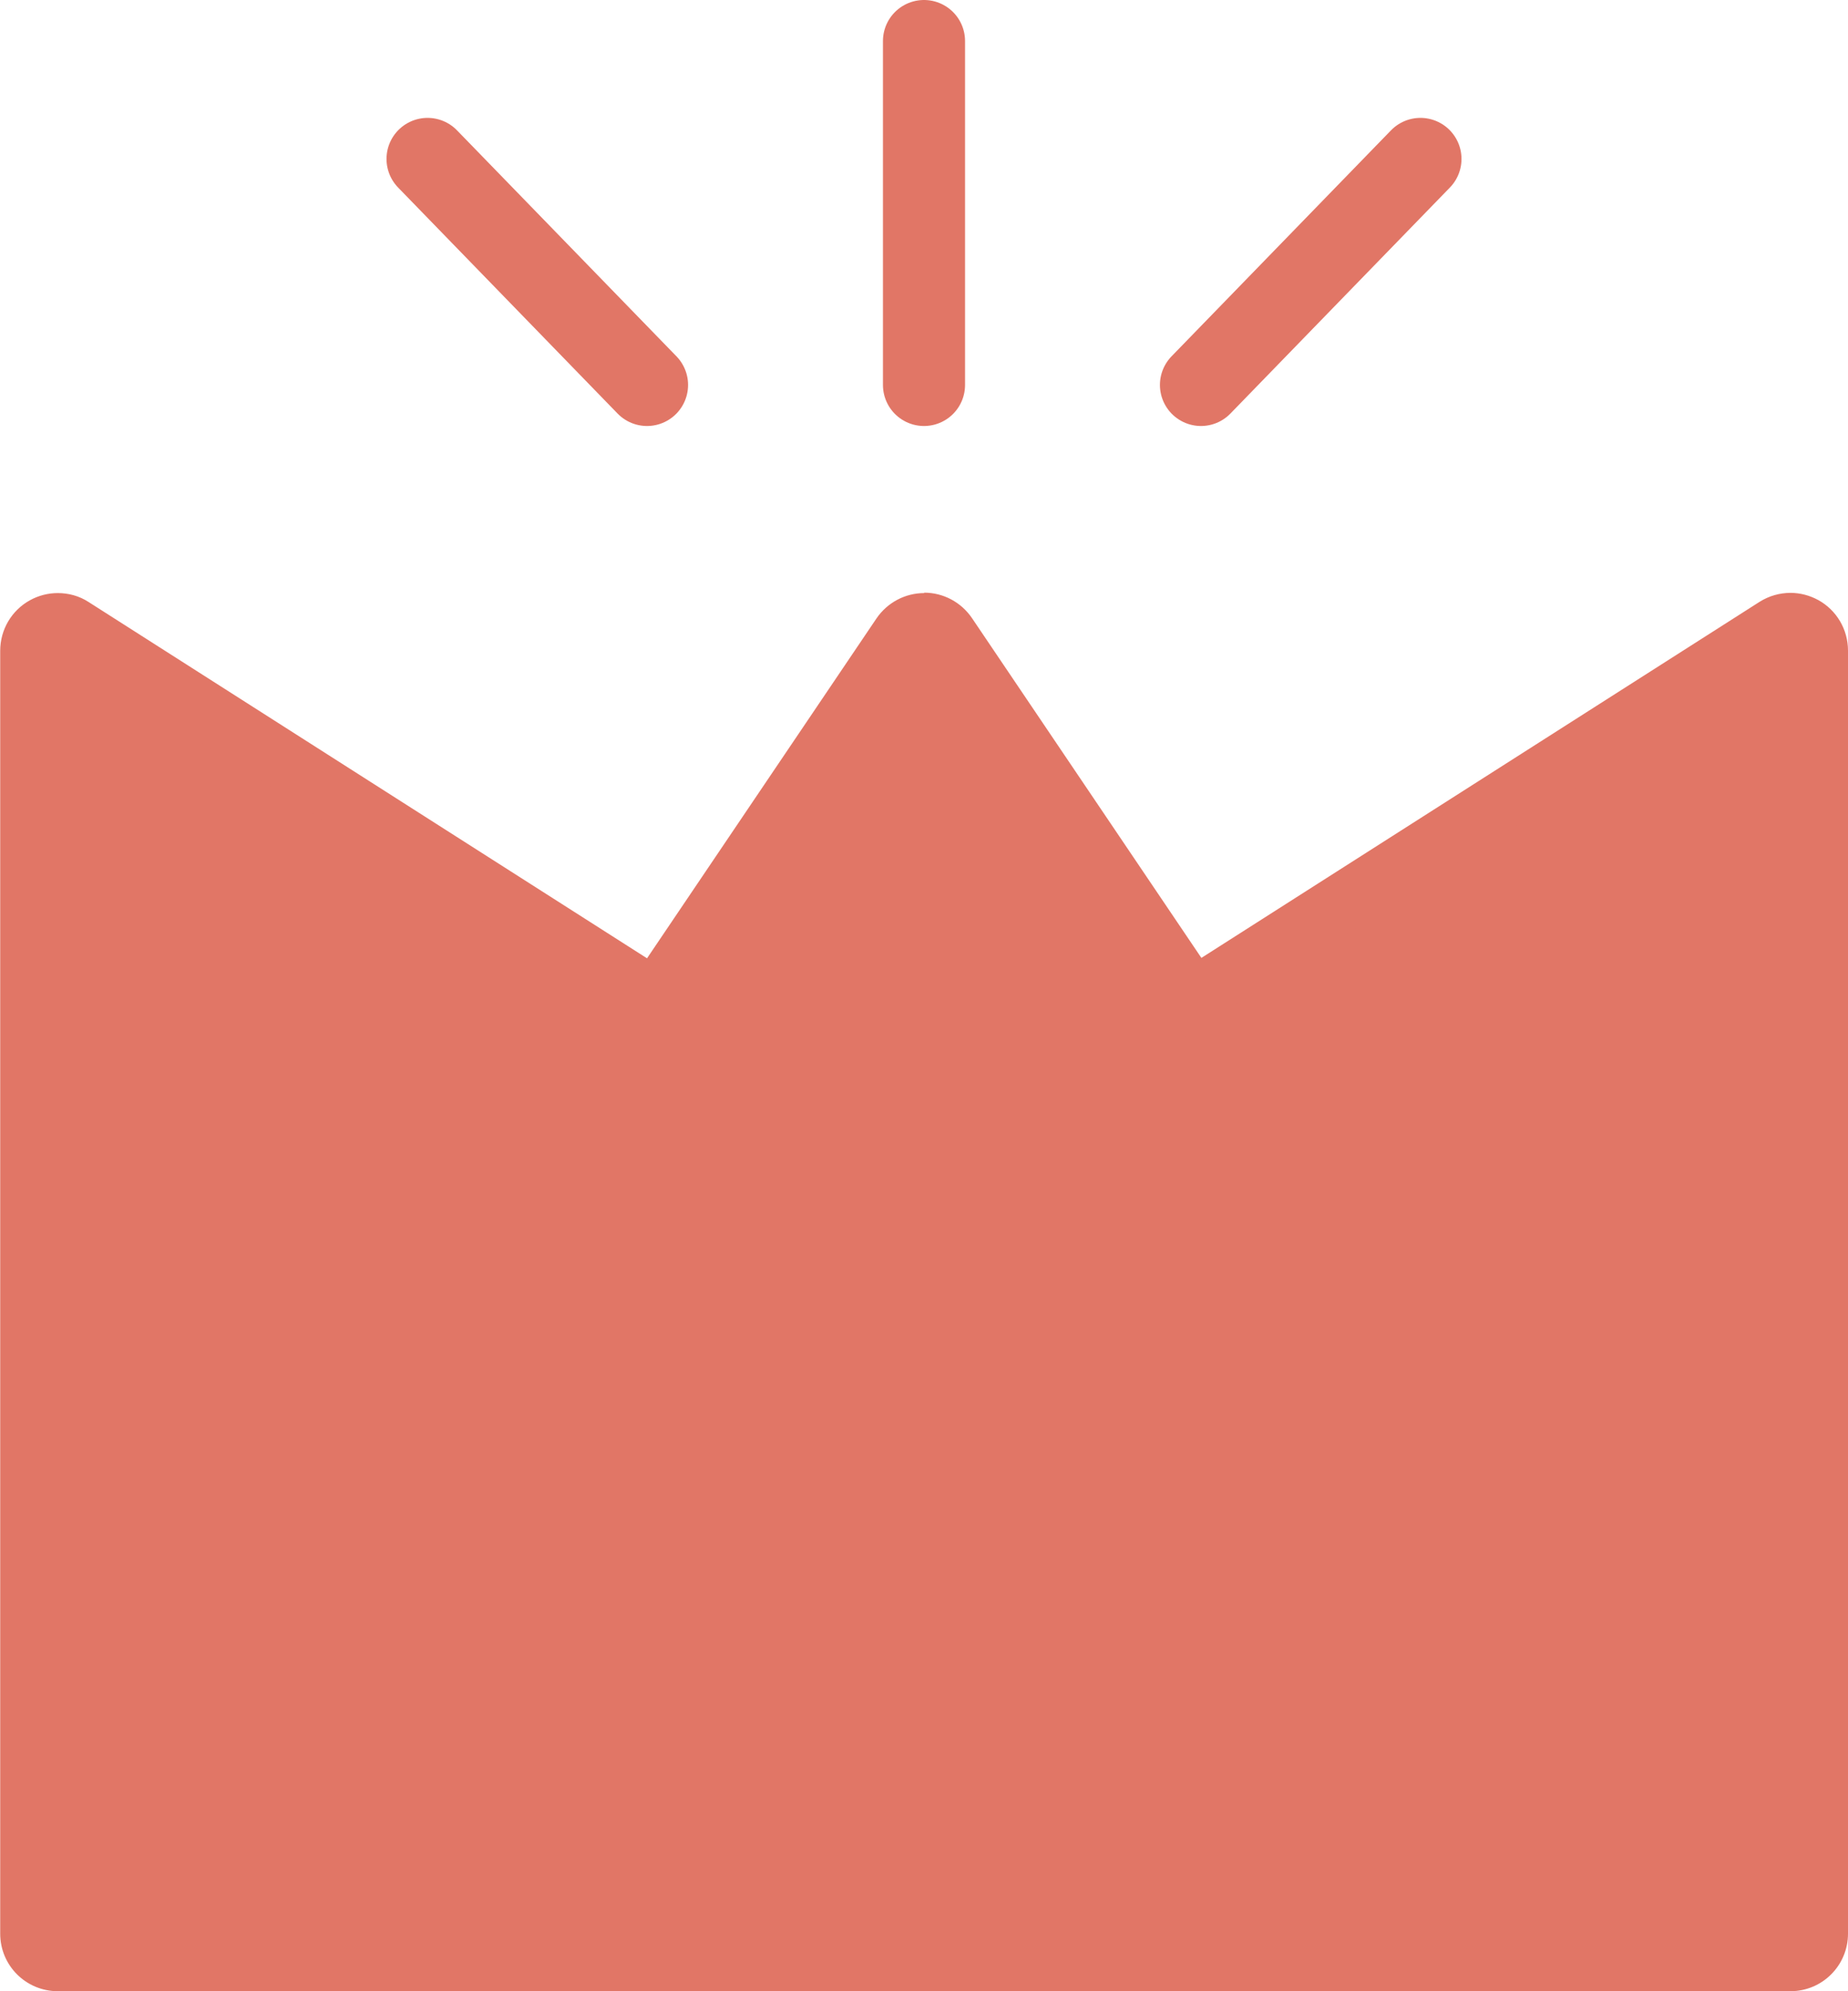 <?xml version="1.0" encoding="UTF-8"?>
<svg id="Layer_2" data-name="Layer 2" xmlns="http://www.w3.org/2000/svg" viewBox="0 0 90.94 97.96">
  <defs>
    <style>
      .cls-1 {
        fill: none;
        stroke: #e17666;
        stroke-linecap: round;
        stroke-linejoin: round;
        stroke-width: 4.04px;
      }

      .cls-2 {
        fill: #e17666;
      }
    </style>
  </defs>
  <g id="_20歳_35歳" data-name="20歳～35歳">
    <g>
      <path class="cls-2" d="M2.83,96.54c-.78,0-1.42-.63-1.42-1.42V32.01c0-.52,.28-.99,.74-1.24,.21-.12,.45-.17,.68-.17,.27,0,.53,.07,.76,.22l28.63,18.26,12.07-17.86c.26-.39,.7-.62,1.17-.62s.91,.23,1.17,.62l12.06,17.86,28.63-18.26c.23-.15,.5-.22,.76-.22,.23,0,.47,.06,.68,.17,.45,.25,.74,.73,.74,1.24v63.12c0,.78-.63,1.42-1.42,1.42H2.83Z"/>
      <path class="cls-2" d="M88.11,32.01v63.12H2.83V32.01l29.8,19,12.84-19,12.84,19,29.8-19m-42.63-2.83c-.94,0-1.82,.47-2.35,1.25l-11.29,16.72L4.36,29.62c-.46-.3-.99-.44-1.52-.44-.47,0-.94,.12-1.36,.35-.91,.5-1.47,1.45-1.47,2.49v63.12c0,1.57,1.27,2.83,2.83,2.83H88.11c1.57,0,2.83-1.27,2.83-2.83V32.01c0-1.04-.56-1.99-1.47-2.49-.43-.23-.89-.35-1.36-.35-.53,0-1.06,.15-1.52,.44l-27.47,17.52-11.29-16.72c-.53-.78-1.41-1.25-2.35-1.25h0Z"/>
    </g>
    <g>
      <line class="cls-1" x1="45.47" y1="2.02" x2="45.47" y2="18.94"/>
      <line class="cls-1" x1="21.04" y1="7.82" x2="31.84" y2="18.94"/>
      <line class="cls-1" x1="69.9" y1="7.82" x2="59.1" y2="18.94"/>
    </g>
  </g>
</svg>